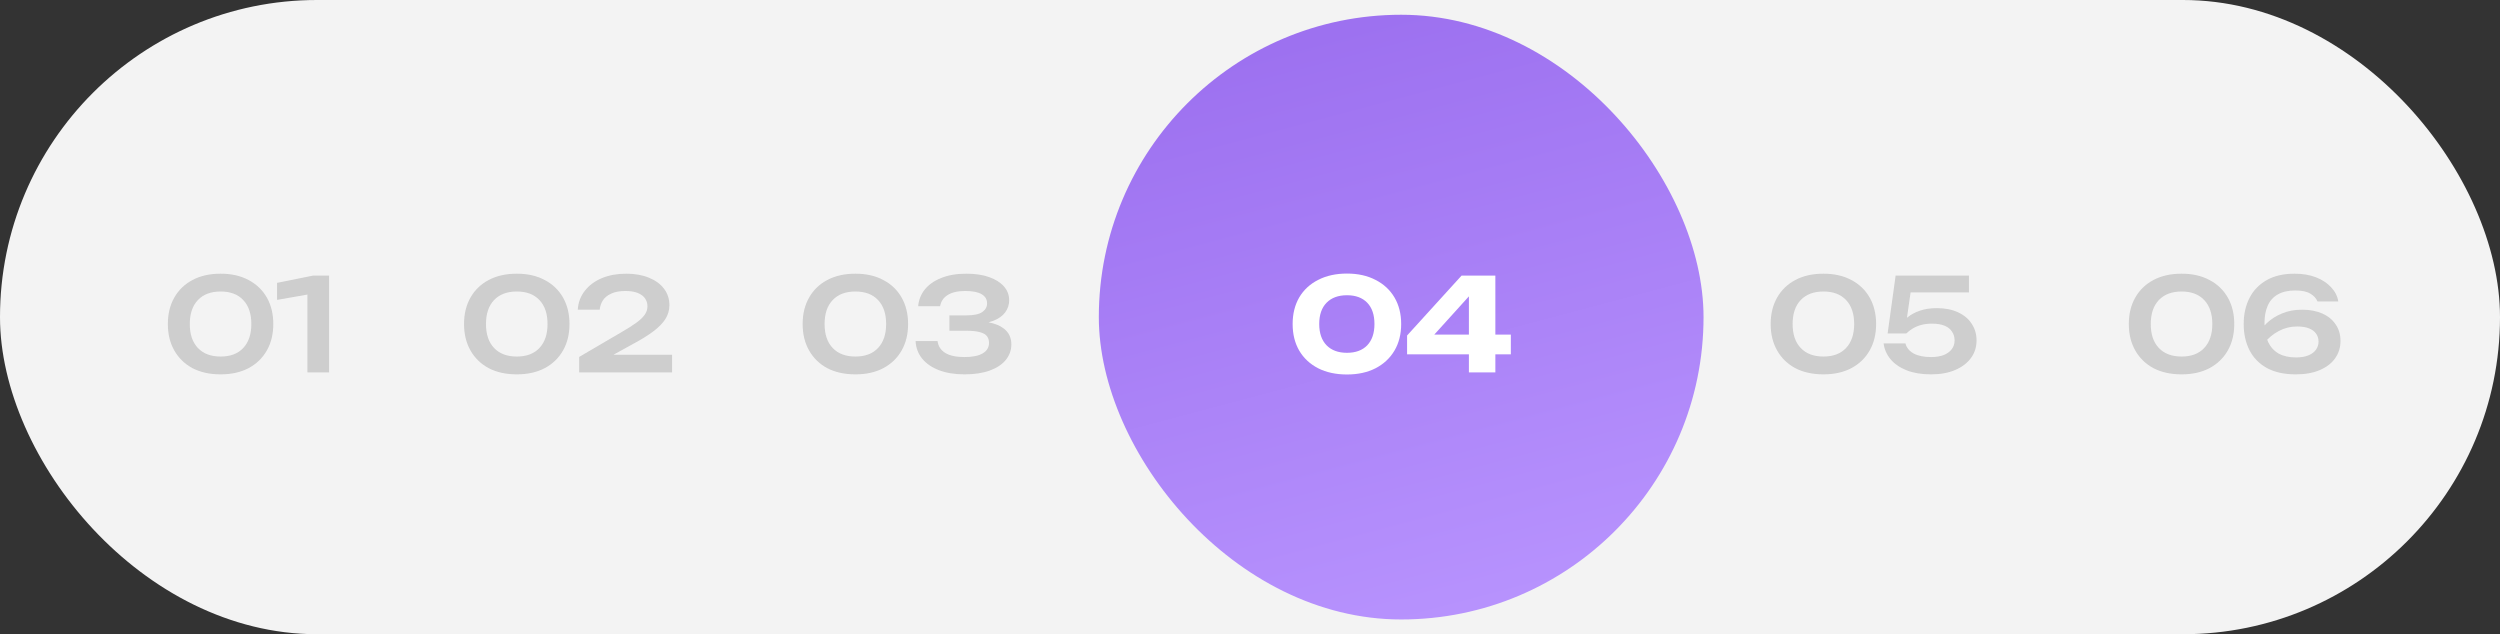 <?xml version="1.0" encoding="UTF-8"?> <svg xmlns="http://www.w3.org/2000/svg" width="678" height="172" viewBox="0 0 678 172" fill="none"><rect x="0" y="0" width="678" height="172" fill="#333333" stroke="none"/><rect width="678" height="172" rx="86" fill="#F3F3F3"></rect><rect x="298" y="4" width="164" height="164" rx="82" fill="url(#paint0_linear_604_385)"></rect><path d="M365.298 101.56C362.311 101.56 359.709 101 357.493 99.88C355.276 98.737 353.561 97.138 352.348 95.085C351.158 93.032 350.563 90.628 350.563 87.875C350.563 85.122 351.158 82.718 352.348 80.665C353.561 78.612 355.276 77.025 357.493 75.905C359.709 74.762 362.311 74.19 365.298 74.19C368.261 74.19 370.839 74.762 373.033 75.905C375.249 77.025 376.964 78.612 378.178 80.665C379.391 82.718 379.998 85.122 379.998 87.875C379.998 90.628 379.391 93.032 378.178 95.085C376.964 97.138 375.249 98.737 373.033 99.88C370.839 101 368.261 101.56 365.298 101.56ZM365.298 95.68C367.654 95.68 369.486 95.003 370.793 93.65C372.099 92.273 372.753 90.348 372.753 87.875C372.753 85.378 372.099 83.453 370.793 82.1C369.486 80.747 367.654 80.07 365.298 80.07C362.941 80.07 361.098 80.747 359.768 82.1C358.438 83.453 357.773 85.378 357.773 87.875C357.773 90.348 358.438 92.273 359.768 93.65C361.098 95.003 362.941 95.68 365.298 95.68ZM405.541 74.75V101H398.366V77.935H400.571L386.921 93.02L386.886 90.745H409.741V96.1H381.601V90.99L396.371 74.75H405.541Z" fill="white"></path><path opacity="0.55" d="M494.522 101.525C491.582 101.525 489.038 100.965 486.892 99.845C484.768 98.702 483.123 97.103 481.957 95.05C480.79 92.997 480.207 90.605 480.207 87.875C480.207 85.145 480.79 82.753 481.957 80.7C483.123 78.647 484.768 77.06 486.892 75.94C489.038 74.797 491.582 74.225 494.522 74.225C497.438 74.225 499.958 74.797 502.082 75.94C504.228 77.06 505.885 78.647 507.052 80.7C508.218 82.753 508.802 85.145 508.802 87.875C508.802 90.605 508.218 92.997 507.052 95.05C505.885 97.103 504.228 98.702 502.082 99.845C499.958 100.965 497.438 101.525 494.522 101.525ZM494.522 96.695C497.158 96.695 499.2 95.925 500.647 94.385C502.117 92.822 502.852 90.652 502.852 87.875C502.852 85.075 502.117 82.905 500.647 81.365C499.2 79.825 497.158 79.055 494.522 79.055C491.885 79.055 489.832 79.825 488.362 81.365C486.892 82.905 486.157 85.075 486.157 87.875C486.157 90.675 486.892 92.845 488.362 94.385C489.832 95.925 491.885 96.695 494.522 96.695ZM514.093 74.75H533.973V79.3H515.913L518.328 78.075L516.858 88.33H515.283C515.82 87.49 516.531 86.708 517.418 85.985C518.328 85.262 519.436 84.678 520.743 84.235C522.05 83.792 523.555 83.57 525.258 83.57C527.521 83.57 529.458 83.955 531.068 84.725C532.678 85.472 533.903 86.51 534.743 87.84C535.606 89.147 536.038 90.64 536.038 92.32C536.038 94.117 535.536 95.703 534.533 97.08C533.53 98.457 532.106 99.542 530.263 100.335C528.42 101.128 526.226 101.525 523.683 101.525C521.163 101.525 518.97 101.163 517.103 100.44C515.236 99.693 513.766 98.678 512.693 97.395C511.643 96.112 511.025 94.688 510.838 93.125H516.753C517.033 94.268 517.768 95.178 518.958 95.855C520.148 96.508 521.723 96.835 523.683 96.835C524.99 96.835 526.121 96.66 527.078 96.31C528.035 95.937 528.77 95.412 529.283 94.735C529.82 94.058 530.088 93.253 530.088 92.32C530.088 91.41 529.855 90.617 529.388 89.94C528.945 89.24 528.268 88.703 527.358 88.33C526.471 87.957 525.34 87.77 523.963 87.77C522.843 87.77 521.828 87.898 520.918 88.155C520.031 88.412 519.261 88.75 518.608 89.17C517.978 89.567 517.441 89.987 516.998 90.43H511.923L514.093 74.75Z" fill="#AFAFAF"></path><path opacity="0.55" d="M591.65 101.525C588.71 101.525 586.167 100.965 584.02 99.845C581.897 98.702 580.252 97.103 579.085 95.05C577.918 92.997 577.335 90.605 577.335 87.875C577.335 85.145 577.918 82.753 579.085 80.7C580.252 78.647 581.897 77.06 584.02 75.94C586.167 74.797 588.71 74.225 591.65 74.225C594.567 74.225 597.087 74.797 599.21 75.94C601.357 77.06 603.013 78.647 604.18 80.7C605.347 82.753 605.93 85.145 605.93 87.875C605.93 90.605 605.347 92.997 604.18 95.05C603.013 97.103 601.357 98.702 599.21 99.845C597.087 100.965 594.567 101.525 591.65 101.525ZM591.65 96.695C594.287 96.695 596.328 95.925 597.775 94.385C599.245 92.822 599.98 90.652 599.98 87.875C599.98 85.075 599.245 82.905 597.775 81.365C596.328 79.825 594.287 79.055 591.65 79.055C589.013 79.055 586.96 79.825 585.49 81.365C584.02 82.905 583.285 85.075 583.285 87.875C583.285 90.675 584.02 92.845 585.49 94.385C586.96 95.925 589.013 96.695 591.65 96.695ZM622.281 74.225C624.475 74.225 626.411 74.552 628.091 75.205C629.771 75.858 631.136 76.757 632.186 77.9C633.26 79.02 633.913 80.303 634.146 81.75H628.511C628.161 80.91 627.52 80.21 626.586 79.65C625.653 79.067 624.276 78.775 622.456 78.775C620.543 78.775 618.968 79.137 617.731 79.86C616.495 80.56 615.585 81.575 615.001 82.905C614.418 84.212 614.126 85.798 614.126 87.665C614.126 89.648 614.453 91.34 615.106 92.74C615.76 94.117 616.716 95.167 617.976 95.89C619.26 96.59 620.823 96.94 622.666 96.94C623.996 96.94 625.116 96.753 626.026 96.38C626.936 96.007 627.625 95.493 628.091 94.84C628.558 94.187 628.791 93.452 628.791 92.635C628.791 91.842 628.581 91.142 628.161 90.535C627.741 89.905 627.1 89.415 626.236 89.065C625.373 88.715 624.288 88.54 622.981 88.54C621.208 88.54 619.551 88.948 618.011 89.765C616.471 90.582 615.13 91.702 613.986 93.125L611.781 91.585C612.528 90.138 613.496 88.843 614.686 87.7C615.876 86.557 617.276 85.658 618.886 85.005C620.496 84.328 622.305 83.99 624.311 83.99C626.435 83.99 628.278 84.34 629.841 85.04C631.405 85.74 632.606 86.732 633.446 88.015C634.31 89.275 634.741 90.757 634.741 92.46C634.741 94.233 634.251 95.808 633.271 97.185C632.315 98.538 630.926 99.6 629.106 100.37C627.31 101.14 625.14 101.525 622.596 101.525C619.493 101.525 616.891 100.953 614.791 99.81C612.691 98.643 611.116 97.033 610.066 94.98C609.016 92.903 608.491 90.535 608.491 87.875C608.491 85.215 609.016 82.858 610.066 80.805C611.116 78.752 612.668 77.142 614.721 75.975C616.775 74.808 619.295 74.225 622.281 74.225Z" fill="#AFAFAF"></path><path opacity="0.55" d="M59.837 101.525C56.897 101.525 54.353 100.965 52.206 99.845C50.083 98.702 48.438 97.103 47.272 95.05C46.105 92.997 45.522 90.605 45.522 87.875C45.522 85.145 46.105 82.753 47.272 80.7C48.438 78.647 50.083 77.06 52.206 75.94C54.353 74.797 56.897 74.225 59.837 74.225C62.753 74.225 65.273 74.797 67.397 75.94C69.543 77.06 71.2 78.647 72.367 80.7C73.533 82.753 74.117 85.145 74.117 87.875C74.117 90.605 73.533 92.997 72.367 95.05C71.2 97.103 69.543 98.702 67.397 99.845C65.273 100.965 62.753 101.525 59.837 101.525ZM59.837 96.695C62.473 96.695 64.515 95.925 65.962 94.385C67.431 92.822 68.166 90.652 68.166 87.875C68.166 85.075 67.431 82.905 65.962 81.365C64.515 79.825 62.473 79.055 59.837 79.055C57.2 79.055 55.147 79.825 53.676 81.365C52.206 82.905 51.471 85.075 51.471 87.875C51.471 90.675 52.206 92.845 53.676 94.385C55.147 95.925 57.2 96.695 59.837 96.695ZM89.249 74.75V101H83.369V76.71L86.309 79.37L75.144 81.33V76.71L84.874 74.75H89.249Z" fill="#AFAFAF"></path><path opacity="0.55" d="M140.163 101.525C137.223 101.525 134.679 100.965 132.533 99.845C130.409 98.702 128.764 97.103 127.598 95.05C126.431 92.997 125.848 90.605 125.848 87.875C125.848 85.145 126.431 82.753 127.598 80.7C128.764 78.647 130.409 77.06 132.533 75.94C134.679 74.797 137.223 74.225 140.163 74.225C143.079 74.225 145.599 74.797 147.723 75.94C149.869 77.06 151.526 78.647 152.693 80.7C153.859 82.753 154.443 85.145 154.443 87.875C154.443 90.605 153.859 92.997 152.693 95.05C151.526 97.103 149.869 98.702 147.723 99.845C145.599 100.965 143.079 101.525 140.163 101.525ZM140.163 96.695C142.799 96.695 144.841 95.925 146.288 94.385C147.758 92.822 148.493 90.652 148.493 87.875C148.493 85.075 147.758 82.905 146.288 81.365C144.841 79.825 142.799 79.055 140.163 79.055C137.526 79.055 135.473 79.825 134.003 81.365C132.533 82.905 131.798 85.075 131.798 87.875C131.798 90.675 132.533 92.845 134.003 94.385C135.473 95.925 137.526 96.695 140.163 96.695ZM156.689 83.99C156.829 81.983 157.482 80.257 158.649 78.81C159.816 77.34 161.356 76.208 163.269 75.415C165.206 74.622 167.399 74.225 169.849 74.225C172.182 74.225 174.224 74.587 175.974 75.31C177.724 76.01 179.089 77.002 180.069 78.285C181.049 79.568 181.539 81.062 181.539 82.765C181.539 84.072 181.201 85.285 180.524 86.405C179.847 87.525 178.762 88.657 177.269 89.8C175.799 90.92 173.839 92.133 171.389 93.44L163.444 97.815L162.989 96.205H182.274V101H157.074V96.8L168.309 90.22C170.176 89.147 171.634 88.225 172.684 87.455C173.734 86.662 174.481 85.927 174.924 85.25C175.367 84.573 175.589 83.85 175.589 83.08C175.589 82.263 175.367 81.54 174.924 80.91C174.481 80.28 173.816 79.79 172.929 79.44C172.066 79.09 170.969 78.915 169.639 78.915C168.076 78.915 166.792 79.148 165.789 79.615C164.786 80.058 164.027 80.665 163.514 81.435C163.024 82.205 162.732 83.057 162.639 83.99H156.689Z" fill="#AFAFAF"></path><path opacity="0.55" d="M231.992 101.525C229.052 101.525 226.508 100.965 224.362 99.845C222.238 98.702 220.593 97.103 219.427 95.05C218.26 92.997 217.677 90.605 217.677 87.875C217.677 85.145 218.26 82.753 219.427 80.7C220.593 78.647 222.238 77.06 224.362 75.94C226.508 74.797 229.052 74.225 231.992 74.225C234.908 74.225 237.428 74.797 239.552 75.94C241.698 77.06 243.355 78.647 244.522 80.7C245.688 82.753 246.272 85.145 246.272 87.875C246.272 90.605 245.688 92.997 244.522 95.05C243.355 97.103 241.698 98.702 239.552 99.845C237.428 100.965 234.908 101.525 231.992 101.525ZM231.992 96.695C234.628 96.695 236.67 95.925 238.117 94.385C239.587 92.822 240.322 90.652 240.322 87.875C240.322 85.075 239.587 82.905 238.117 81.365C236.67 79.825 234.628 79.055 231.992 79.055C229.355 79.055 227.302 79.825 225.832 81.365C224.362 82.905 223.627 85.075 223.627 87.875C223.627 90.675 224.362 92.845 225.832 94.385C227.302 95.925 229.355 96.695 231.992 96.695ZM249.008 83.045C249.148 81.388 249.731 79.895 250.758 78.565C251.808 77.235 253.29 76.185 255.203 75.415C257.116 74.622 259.415 74.225 262.098 74.225C264.455 74.225 266.496 74.528 268.223 75.135C269.95 75.742 271.291 76.582 272.248 77.655C273.205 78.728 273.683 80 273.683 81.47C273.683 82.66 273.321 83.745 272.598 84.725C271.898 85.682 270.801 86.452 269.308 87.035C267.815 87.595 265.925 87.863 263.638 87.84V87.175C265.855 87.058 267.745 87.233 269.308 87.7C270.895 88.143 272.12 88.843 272.983 89.8C273.846 90.757 274.278 91.958 274.278 93.405C274.278 94.968 273.776 96.368 272.773 97.605C271.793 98.818 270.358 99.775 268.468 100.475C266.578 101.175 264.28 101.525 261.573 101.525C258.936 101.525 256.638 101.152 254.678 100.405C252.718 99.658 251.19 98.608 250.093 97.255C248.996 95.902 248.401 94.315 248.308 92.495H254.258C254.445 93.895 255.145 94.968 256.358 95.715C257.571 96.462 259.31 96.835 261.573 96.835C263.766 96.835 265.423 96.497 266.543 95.82C267.663 95.143 268.223 94.198 268.223 92.985C268.223 92.262 268.036 91.655 267.663 91.165C267.29 90.675 266.648 90.313 265.738 90.08C264.851 89.823 263.638 89.695 262.098 89.695H257.478V85.53H262.098C264.105 85.53 265.54 85.227 266.403 84.62C267.266 84.013 267.698 83.232 267.698 82.275C267.698 81.202 267.208 80.373 266.228 79.79C265.248 79.207 263.766 78.915 261.783 78.915C259.753 78.915 258.166 79.277 257.023 80C255.88 80.7 255.191 81.715 254.958 83.045H249.008Z" fill="#AFAFAF"></path><defs><linearGradient id="paint0_linear_604_385" x1="380" y1="4" x2="426.168" y2="177.647" gradientUnits="userSpaceOnUse"><stop stop-color="#9D71F0"></stop><stop offset="1" stop-color="#BA96FF"></stop></linearGradient></defs></svg> 